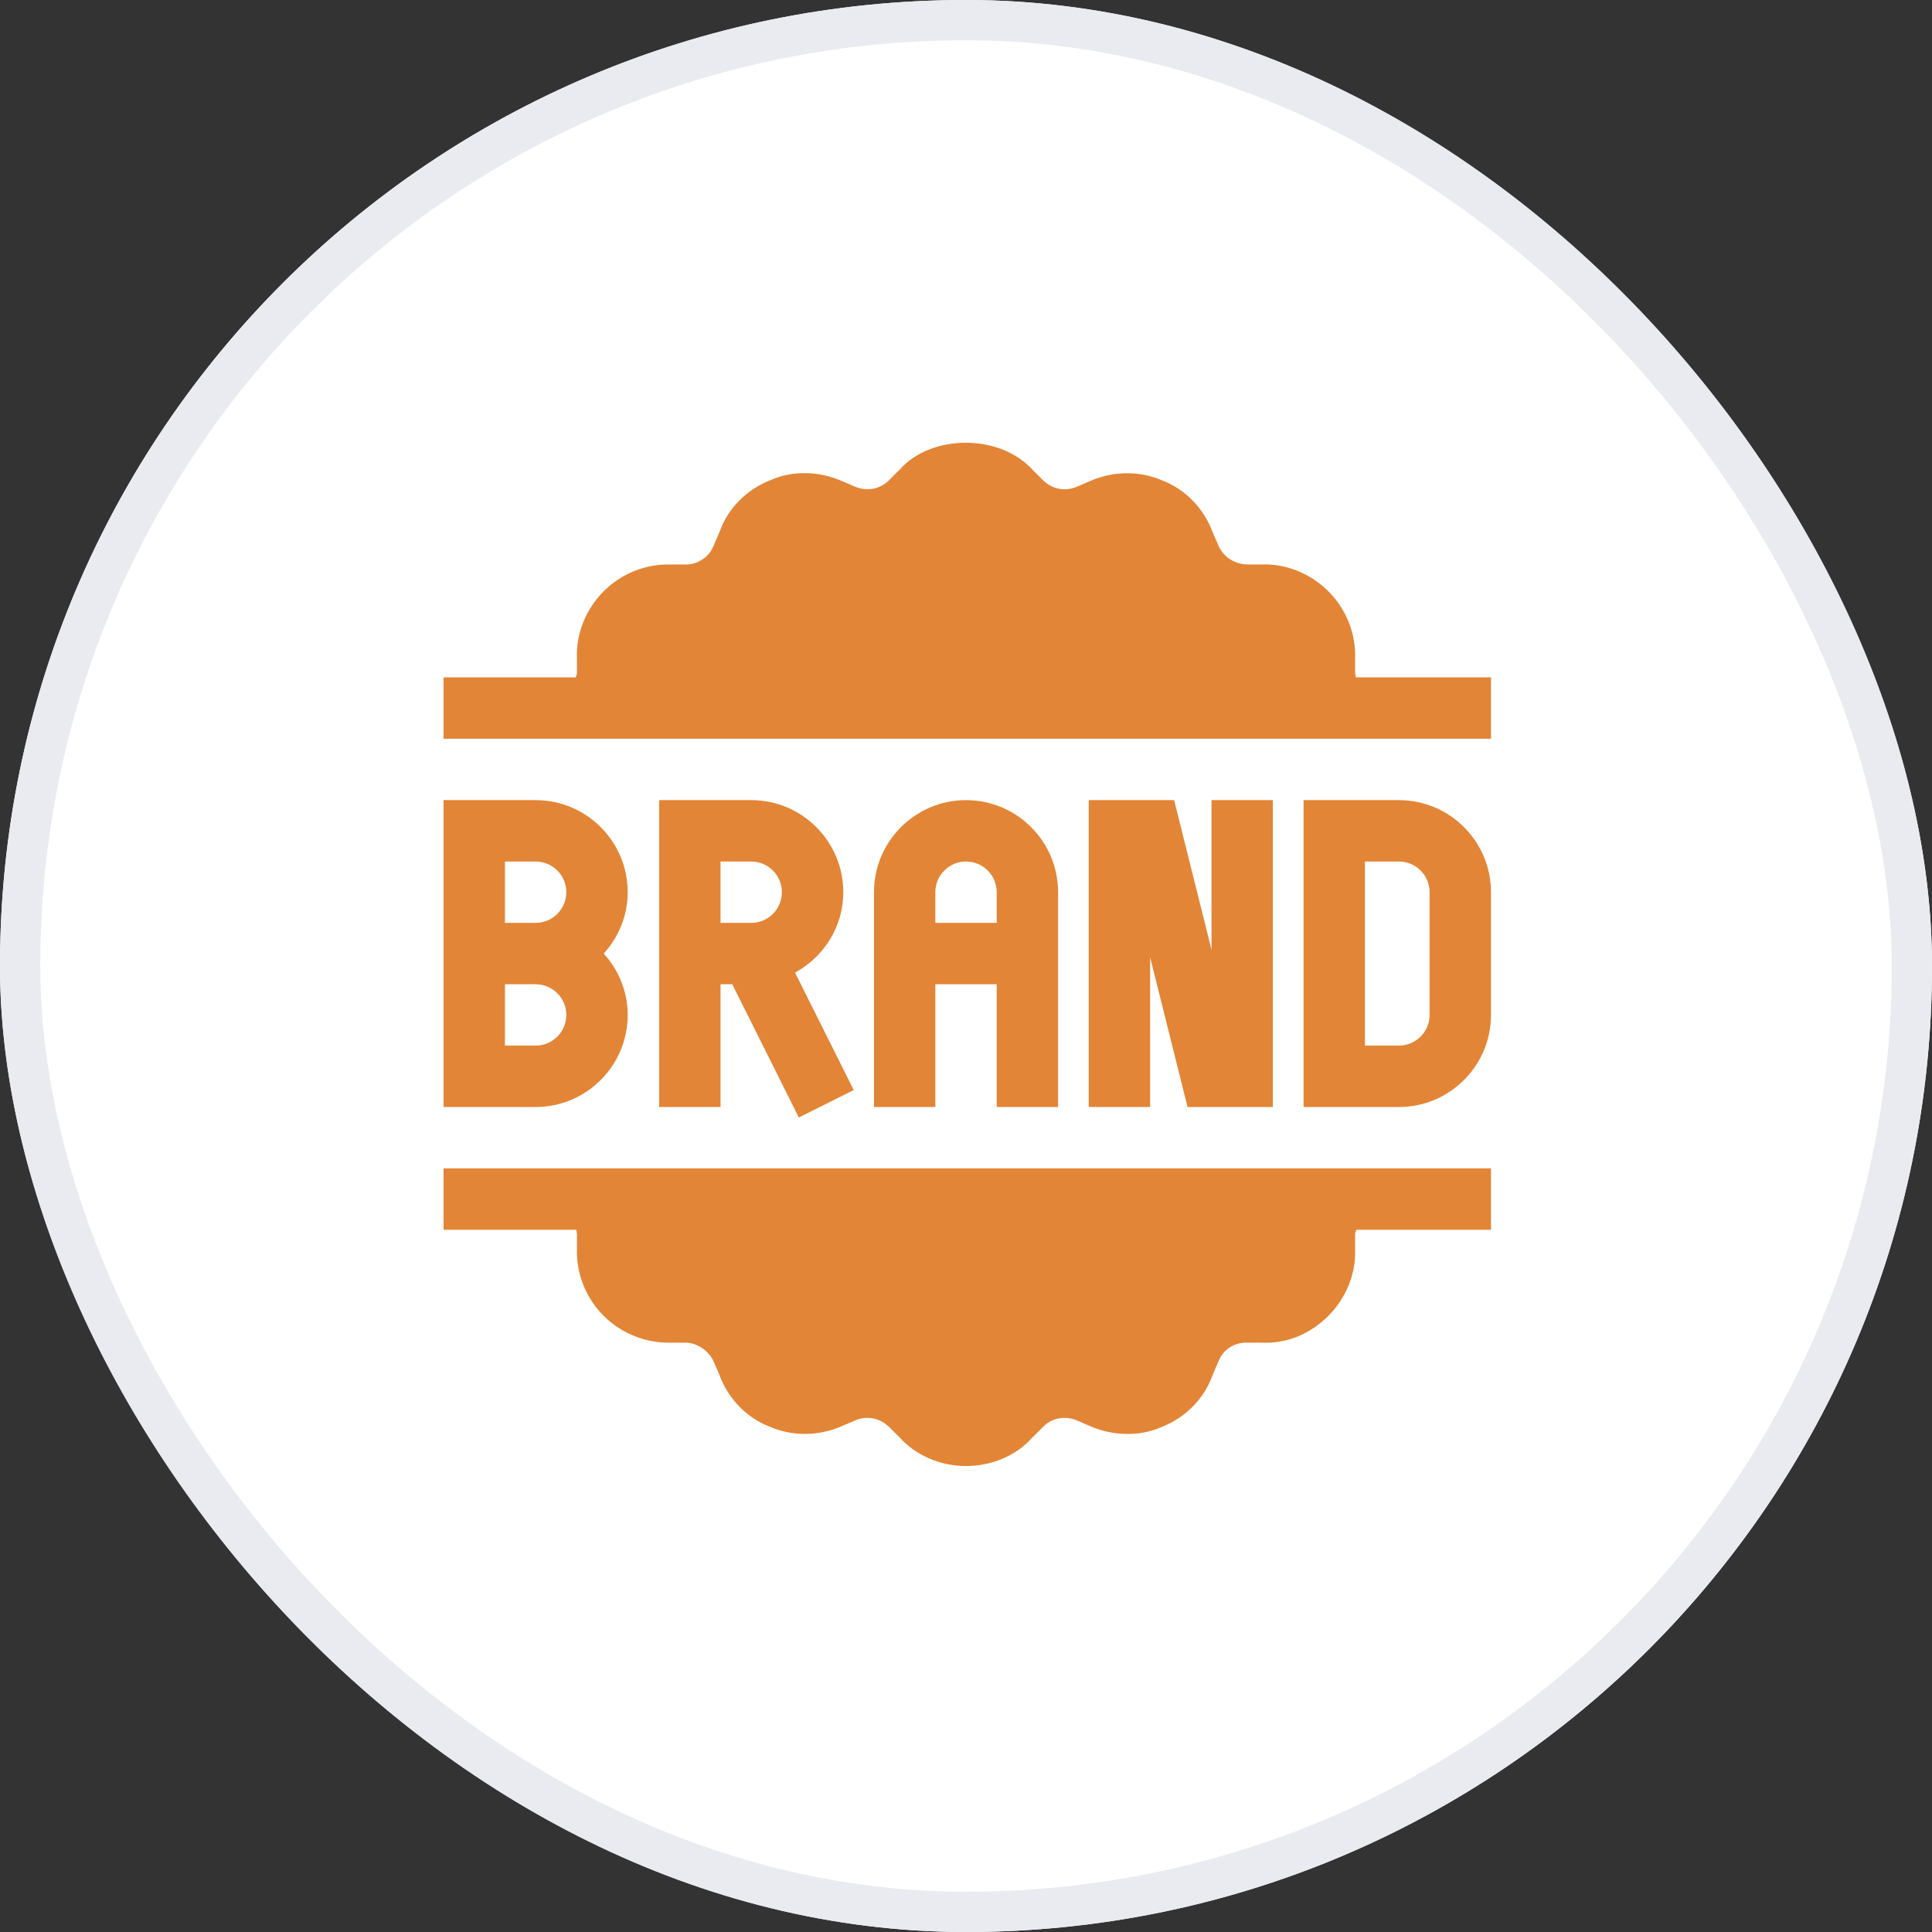 <svg width="48" height="48" viewBox="0 0 48 48" fill="none" xmlns="http://www.w3.org/2000/svg">
<rect x="0" y="0" width="48" height="48" fill="#333333" stroke="none"/>
<rect width="48" height="48" rx="24" fill="white"/>
<rect x="0.5" y="0.5" width="47" height="47" rx="23.5" stroke="#E9EBF1"/>
<path d="M15.595 25.216C15.595 24.628 15.366 24.097 15 23.691C15.366 23.285 15.595 22.754 15.595 22.166C15.595 20.905 14.569 19.879 13.307 19.879H11.02C11.02 20.464 11.02 27.885 11.02 27.503H13.307C14.569 27.503 15.595 26.477 15.595 25.216ZM12.545 21.404H13.307C13.728 21.404 14.07 21.746 14.07 22.166C14.07 22.587 13.728 22.929 13.307 22.929H12.545V21.404ZM12.545 24.453H13.307C13.728 24.453 14.07 24.795 14.07 25.216C14.07 25.637 13.728 25.978 13.307 25.978H12.545V24.453Z" fill="#E38536"/>
<path d="M20.951 22.166C20.951 20.905 19.925 19.879 18.664 19.879H16.377C16.377 20.464 16.377 27.885 16.377 27.503H17.901V24.453H18.192L19.847 27.764L21.211 27.082L19.753 24.165C20.463 23.776 20.951 23.031 20.951 22.166ZM17.901 22.929V21.404H18.664C19.084 21.404 19.426 21.746 19.426 22.166C19.426 22.587 19.084 22.929 18.664 22.929H17.901Z" fill="#E38536"/>
<path d="M26.288 27.503C26.288 26.924 26.288 21.908 26.288 22.166C26.288 20.905 25.262 19.879 24.001 19.879C22.74 19.879 21.714 20.905 21.714 22.166C21.714 23.396 21.714 27.66 21.714 27.503H23.238V24.453H24.763V27.503H26.288ZM23.238 22.929V22.166C23.238 21.746 23.58 21.404 24.001 21.404C24.421 21.404 24.763 21.746 24.763 22.166V22.929H23.238Z" fill="#E38536"/>
<path d="M34.755 19.879H32.387V27.503H34.755C36.017 27.503 37.043 26.477 37.043 25.216V22.166C37.043 20.905 36.017 19.879 34.755 19.879ZM35.518 25.216C35.518 25.637 35.176 25.978 34.755 25.978H33.911V21.404H34.755C35.176 21.404 35.518 21.746 35.518 22.166V25.216Z" fill="#E38536"/>
<path d="M29.504 27.503H31.624V19.879H30.1V23.597L29.171 19.879H27.05V27.503H28.575V23.785L29.504 27.503Z" fill="#E38536"/>
<path d="M33.684 16.83C33.678 16.784 33.666 16.74 33.668 16.693L33.667 16.371C33.691 15.748 33.448 15.134 33.003 14.691C32.558 14.244 31.941 14.001 31.35 14.024H30.982C30.682 14.017 30.378 13.843 30.252 13.509L30.131 13.233C29.915 12.633 29.448 12.156 28.882 11.939C28.319 11.692 27.663 11.698 27.084 11.951L26.761 12.09C26.459 12.222 26.121 12.155 25.882 11.899L25.666 11.685C24.838 10.762 23.136 10.791 22.364 11.655L22.102 11.917C21.881 12.154 21.543 12.221 21.238 12.088L20.923 11.954C20.338 11.695 19.68 11.691 19.153 11.925C18.553 12.155 18.086 12.633 17.888 13.189L17.736 13.543C17.624 13.843 17.323 14.041 17.002 14.024L16.681 14.025C16.042 14.006 15.445 14.245 15 14.689C14.554 15.134 14.311 15.748 14.334 16.342L14.335 16.728C14.336 16.76 14.308 16.796 14.304 16.83H11.02V18.354C11.551 18.354 37.889 18.354 37.043 18.354V16.83H33.684Z" fill="#E38536"/>
<path d="M11.02 29.028V30.553H14.317C14.323 30.598 14.336 30.642 14.334 30.69L14.335 31.011C14.311 31.634 14.553 32.248 14.999 32.692C15.444 33.138 16.047 33.368 16.651 33.358H17.02C17.281 33.35 17.623 33.538 17.75 33.873L17.87 34.149C18.086 34.749 18.553 35.227 19.119 35.443C19.682 35.691 20.338 35.685 20.918 35.431L21.241 35.292C21.544 35.16 21.88 35.227 22.12 35.483L22.336 35.697C22.75 36.159 23.357 36.423 24.001 36.423C24.645 36.423 25.251 36.159 25.637 35.727L25.899 35.465C26.121 35.228 26.46 35.16 26.764 35.294L27.078 35.429C27.661 35.685 28.319 35.69 28.849 35.458C29.448 35.227 29.915 34.749 30.114 34.193L30.265 33.839C30.377 33.539 30.656 33.345 30.999 33.358L31.321 33.357C31.97 33.394 32.557 33.138 33.001 32.693C33.448 32.248 33.691 31.634 33.667 31.04L33.667 30.654C33.665 30.622 33.694 30.586 33.698 30.553H37.043V29.028C36.512 29.028 10.174 29.028 11.02 29.028Z" fill="#E38536"/>
</svg>
